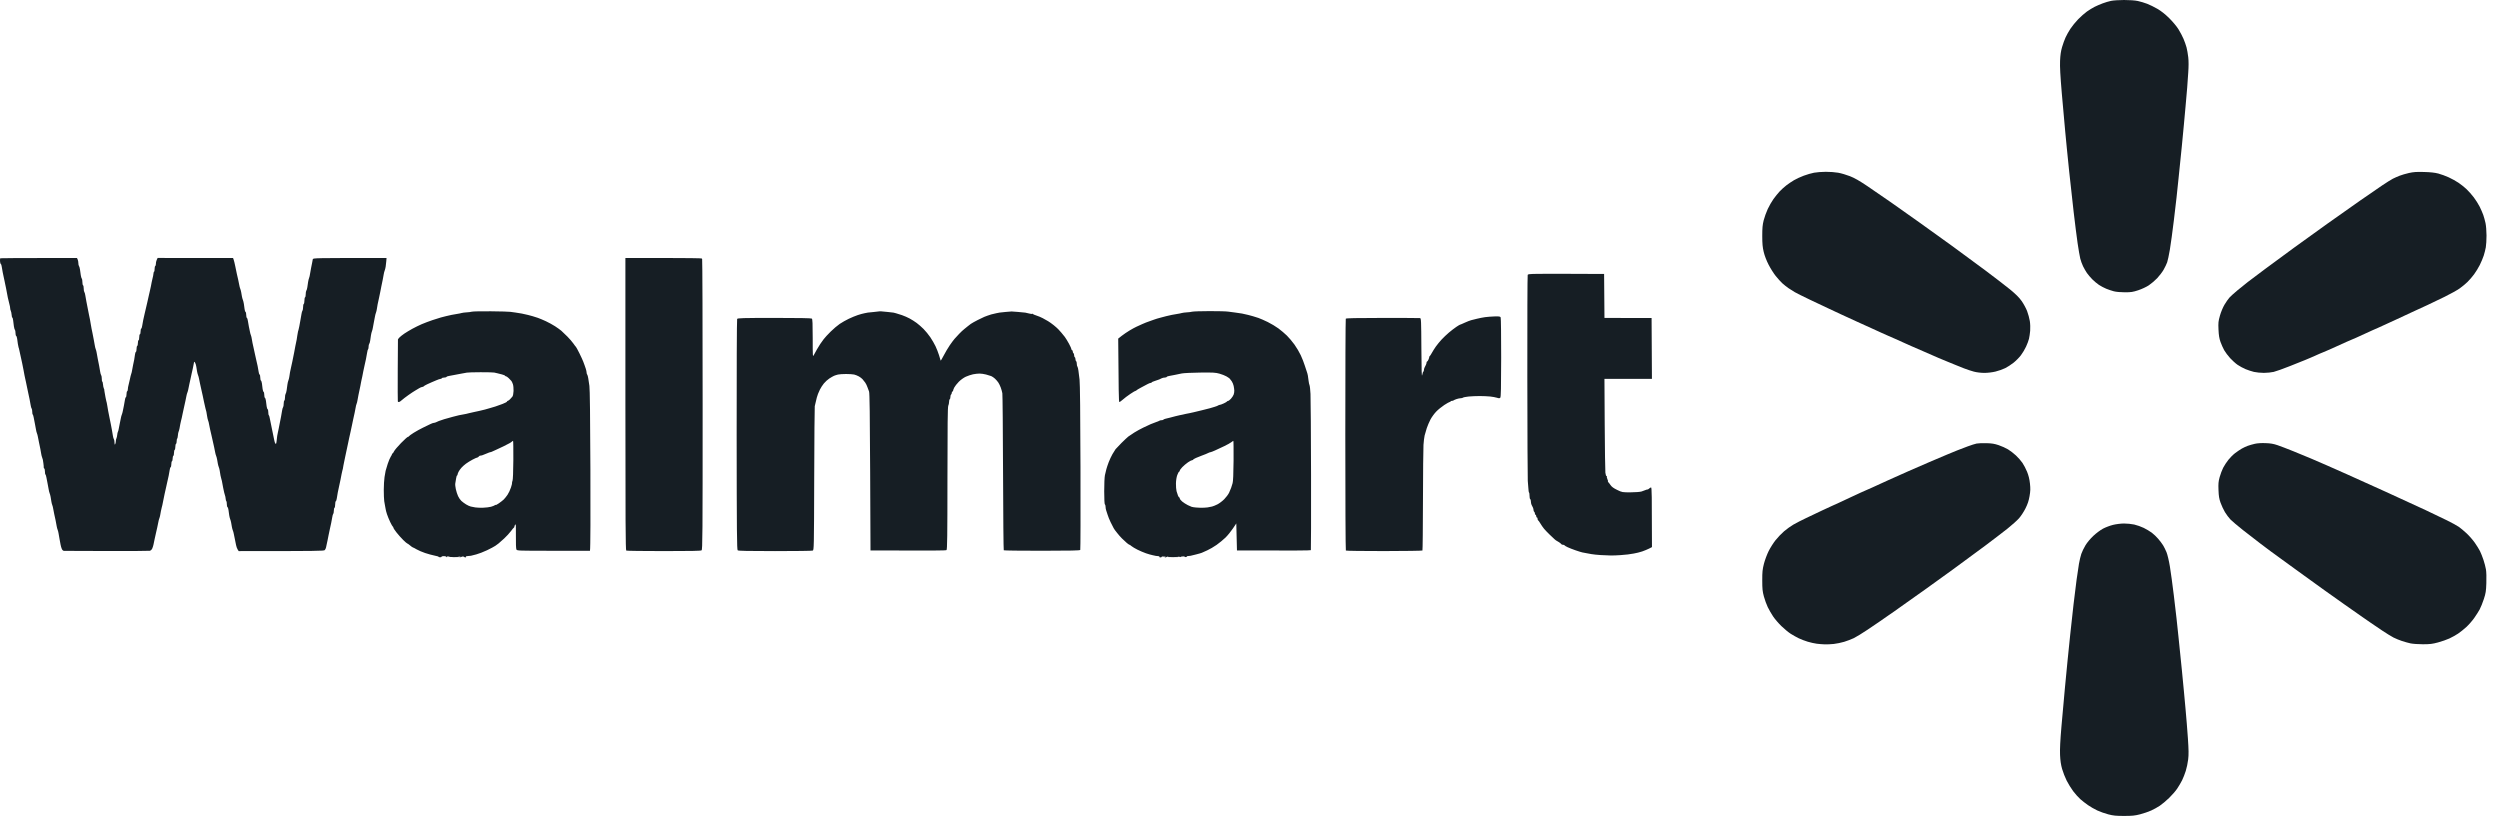 <svg width="145" height="48" viewBox="0 0 145 48" fill="none" xmlns="http://www.w3.org/2000/svg">
<path fill-rule="evenodd" clip-rule="evenodd" d="M4.464 14.963L4.505 15.05C4.527 15.098 4.545 15.194 4.545 15.263C4.544 15.332 4.56 15.406 4.58 15.427C4.599 15.448 4.626 15.539 4.639 15.63C4.651 15.72 4.672 15.868 4.685 15.958C4.698 16.049 4.725 16.14 4.744 16.161C4.764 16.182 4.779 16.273 4.779 16.364C4.779 16.454 4.796 16.537 4.817 16.547C4.838 16.558 4.855 16.64 4.855 16.731C4.855 16.821 4.871 16.913 4.89 16.934C4.909 16.955 4.935 17.042 4.947 17.127C4.959 17.212 4.986 17.368 5.008 17.475C5.029 17.581 5.065 17.764 5.087 17.88C5.109 17.997 5.143 18.171 5.163 18.267C5.182 18.363 5.206 18.475 5.216 18.518C5.225 18.56 5.246 18.682 5.262 18.788C5.278 18.895 5.299 19.016 5.31 19.059C5.321 19.101 5.345 19.219 5.364 19.32C5.383 19.421 5.417 19.594 5.439 19.706C5.461 19.818 5.489 19.97 5.5 20.044C5.511 20.118 5.535 20.214 5.554 20.257C5.573 20.299 5.597 20.395 5.608 20.469C5.619 20.543 5.647 20.696 5.669 20.807C5.691 20.919 5.727 21.101 5.75 21.213C5.772 21.325 5.8 21.485 5.812 21.57C5.824 21.655 5.85 21.742 5.869 21.764C5.888 21.785 5.904 21.876 5.904 21.966C5.903 22.057 5.916 22.131 5.932 22.131C5.948 22.131 5.967 22.204 5.974 22.295C5.981 22.385 6.003 22.49 6.022 22.527C6.042 22.564 6.054 22.595 6.049 22.595C6.043 22.596 6.052 22.669 6.069 22.759C6.085 22.849 6.108 22.975 6.118 23.039C6.129 23.102 6.149 23.198 6.163 23.251C6.177 23.304 6.19 23.356 6.193 23.367C6.196 23.378 6.213 23.473 6.231 23.58C6.249 23.686 6.268 23.799 6.273 23.831C6.277 23.863 6.309 24.019 6.342 24.178C6.376 24.338 6.414 24.529 6.428 24.604C6.441 24.678 6.469 24.826 6.49 24.932C6.511 25.038 6.537 25.195 6.549 25.28C6.561 25.365 6.587 25.452 6.606 25.473C6.625 25.494 6.641 25.581 6.641 25.666C6.641 25.78 6.651 25.806 6.679 25.763C6.699 25.731 6.717 25.657 6.717 25.599C6.717 25.54 6.733 25.462 6.753 25.425C6.772 25.387 6.792 25.296 6.799 25.222C6.805 25.148 6.822 25.069 6.837 25.048C6.852 25.027 6.874 24.948 6.886 24.874C6.898 24.8 6.926 24.652 6.95 24.546C6.973 24.439 7.002 24.3 7.013 24.236C7.024 24.173 7.048 24.086 7.067 24.043C7.085 24.001 7.109 23.914 7.121 23.85C7.131 23.786 7.16 23.647 7.184 23.541C7.208 23.435 7.235 23.282 7.244 23.203C7.253 23.123 7.278 23.049 7.299 23.039C7.321 23.028 7.338 22.95 7.338 22.865C7.338 22.78 7.356 22.702 7.377 22.691C7.398 22.68 7.416 22.624 7.416 22.565C7.417 22.507 7.433 22.407 7.453 22.343C7.472 22.279 7.509 22.123 7.534 21.995C7.559 21.868 7.593 21.729 7.611 21.686C7.629 21.644 7.652 21.548 7.662 21.474C7.673 21.4 7.699 21.26 7.72 21.165C7.741 21.069 7.77 20.93 7.785 20.856C7.799 20.781 7.818 20.655 7.827 20.575C7.835 20.496 7.86 20.422 7.881 20.411C7.903 20.401 7.92 20.322 7.92 20.237C7.92 20.152 7.937 20.074 7.959 20.064C7.98 20.053 7.998 19.975 7.998 19.89C7.998 19.805 8.015 19.735 8.036 19.735C8.058 19.735 8.075 19.657 8.075 19.561C8.075 19.465 8.093 19.387 8.114 19.387C8.135 19.387 8.153 19.318 8.153 19.233C8.153 19.148 8.17 19.069 8.192 19.059C8.213 19.048 8.238 18.974 8.247 18.895C8.256 18.815 8.283 18.667 8.306 18.566C8.328 18.465 8.363 18.309 8.384 18.218C8.404 18.128 8.439 17.976 8.463 17.88C8.487 17.785 8.523 17.628 8.544 17.533C8.565 17.437 8.598 17.289 8.617 17.204C8.637 17.119 8.671 16.972 8.692 16.876C8.714 16.78 8.741 16.658 8.752 16.605C8.764 16.552 8.783 16.448 8.796 16.373C8.808 16.299 8.834 16.186 8.853 16.122C8.873 16.059 8.893 15.95 8.899 15.881C8.904 15.812 8.922 15.755 8.938 15.755C8.954 15.755 8.967 15.686 8.967 15.601C8.967 15.516 8.985 15.437 9.006 15.427C9.027 15.416 9.044 15.351 9.044 15.282C9.043 15.213 9.065 15.113 9.142 14.962L13.516 14.963L13.552 15.06C13.572 15.113 13.615 15.287 13.646 15.446C13.678 15.605 13.719 15.806 13.738 15.89C13.757 15.976 13.791 16.123 13.814 16.219C13.837 16.315 13.865 16.454 13.877 16.528C13.889 16.602 13.914 16.698 13.932 16.741C13.951 16.783 13.976 16.874 13.988 16.943C13.999 17.013 14.02 17.125 14.032 17.195C14.044 17.264 14.069 17.355 14.088 17.397C14.106 17.44 14.132 17.544 14.145 17.629C14.157 17.714 14.176 17.849 14.186 17.929C14.195 18.008 14.221 18.082 14.242 18.093C14.264 18.103 14.281 18.182 14.281 18.267C14.281 18.352 14.299 18.43 14.32 18.441C14.341 18.451 14.366 18.525 14.376 18.605C14.385 18.684 14.412 18.837 14.435 18.943C14.459 19.049 14.488 19.188 14.499 19.252C14.51 19.316 14.534 19.403 14.553 19.445C14.571 19.488 14.595 19.584 14.604 19.658C14.614 19.732 14.632 19.836 14.645 19.89C14.657 19.942 14.686 20.073 14.709 20.179C14.732 20.286 14.768 20.451 14.789 20.547C14.81 20.642 14.844 20.794 14.864 20.885C14.885 20.975 14.92 21.131 14.943 21.232C14.966 21.333 14.992 21.481 15.001 21.561C15.01 21.64 15.036 21.714 15.057 21.725C15.078 21.736 15.096 21.814 15.096 21.899C15.096 21.984 15.113 22.062 15.134 22.073C15.156 22.084 15.182 22.162 15.193 22.247C15.203 22.332 15.221 22.471 15.231 22.556C15.242 22.641 15.268 22.719 15.29 22.73C15.311 22.74 15.328 22.818 15.328 22.903C15.328 22.988 15.346 23.067 15.367 23.077C15.389 23.088 15.415 23.166 15.425 23.251C15.436 23.336 15.454 23.475 15.464 23.56C15.475 23.645 15.501 23.723 15.522 23.734C15.544 23.745 15.561 23.823 15.561 23.908C15.561 23.993 15.574 24.069 15.59 24.078C15.606 24.086 15.632 24.169 15.647 24.261C15.662 24.354 15.72 24.638 15.776 24.893C15.831 25.148 15.889 25.43 15.904 25.518C15.918 25.607 15.95 25.703 15.975 25.731C16.01 25.771 16.025 25.736 16.044 25.57C16.056 25.452 16.072 25.322 16.078 25.28C16.085 25.237 16.102 25.15 16.116 25.087C16.13 25.023 16.152 24.918 16.165 24.855C16.178 24.791 16.205 24.656 16.224 24.555C16.243 24.454 16.277 24.28 16.3 24.169C16.323 24.057 16.35 23.896 16.362 23.811C16.374 23.726 16.4 23.64 16.419 23.618C16.438 23.597 16.454 23.506 16.454 23.415C16.454 23.325 16.471 23.243 16.492 23.232C16.513 23.221 16.53 23.139 16.53 23.048C16.53 22.958 16.546 22.867 16.565 22.846C16.584 22.824 16.611 22.728 16.625 22.633C16.638 22.538 16.658 22.39 16.67 22.305C16.681 22.22 16.706 22.115 16.724 22.073C16.743 22.03 16.768 21.934 16.779 21.86C16.79 21.786 16.809 21.664 16.821 21.59C16.834 21.515 16.86 21.393 16.879 21.319C16.897 21.245 16.932 21.089 16.955 20.971C16.978 20.855 17.025 20.62 17.06 20.45C17.095 20.28 17.128 20.106 17.132 20.064C17.137 20.021 17.155 19.934 17.172 19.87C17.189 19.806 17.205 19.729 17.208 19.696C17.212 19.664 17.227 19.56 17.243 19.465C17.26 19.369 17.278 19.265 17.284 19.233C17.29 19.201 17.305 19.149 17.317 19.117C17.33 19.085 17.349 18.998 17.36 18.924C17.372 18.849 17.4 18.693 17.423 18.576C17.447 18.459 17.475 18.294 17.487 18.209C17.499 18.124 17.524 18.037 17.544 18.016C17.563 17.994 17.579 17.903 17.579 17.813C17.578 17.722 17.596 17.64 17.617 17.629C17.638 17.619 17.656 17.532 17.656 17.436C17.656 17.34 17.673 17.253 17.694 17.243C17.716 17.232 17.733 17.15 17.732 17.059C17.732 16.969 17.748 16.878 17.767 16.857C17.787 16.835 17.813 16.748 17.825 16.663C17.837 16.578 17.857 16.439 17.87 16.354C17.883 16.269 17.909 16.165 17.927 16.122C17.946 16.08 17.97 15.976 17.981 15.89C17.991 15.806 18.019 15.649 18.043 15.543C18.066 15.437 18.095 15.297 18.105 15.234C18.116 15.17 18.132 15.083 18.141 15.04C18.156 14.964 18.187 14.963 22.419 14.963L22.406 15.137C22.399 15.233 22.382 15.38 22.369 15.466C22.355 15.55 22.329 15.655 22.31 15.697C22.291 15.74 22.267 15.836 22.256 15.91C22.246 15.984 22.22 16.123 22.199 16.219C22.179 16.315 22.142 16.489 22.119 16.605C22.095 16.722 22.068 16.861 22.059 16.914C22.05 16.968 22.018 17.124 21.987 17.262C21.956 17.401 21.918 17.574 21.903 17.649C21.888 17.723 21.868 17.845 21.858 17.919C21.848 17.993 21.825 18.089 21.807 18.131C21.788 18.174 21.762 18.278 21.747 18.363C21.733 18.448 21.705 18.596 21.684 18.692C21.663 18.788 21.637 18.927 21.627 19.001C21.616 19.075 21.592 19.171 21.573 19.213C21.555 19.256 21.529 19.36 21.516 19.445C21.503 19.53 21.483 19.669 21.471 19.754C21.459 19.839 21.433 19.926 21.413 19.948C21.394 19.969 21.378 20.043 21.378 20.112C21.379 20.181 21.366 20.244 21.35 20.252C21.334 20.261 21.308 20.352 21.293 20.455C21.277 20.558 21.246 20.73 21.224 20.836C21.201 20.942 21.166 21.099 21.147 21.184C21.127 21.269 21.094 21.425 21.072 21.532C21.051 21.638 21.023 21.777 21.012 21.841C21 21.905 20.979 22 20.965 22.053C20.951 22.107 20.937 22.176 20.934 22.208C20.931 22.24 20.917 22.318 20.902 22.382C20.888 22.446 20.866 22.55 20.853 22.614C20.84 22.677 20.812 22.808 20.792 22.903C20.771 22.999 20.745 23.138 20.735 23.212C20.724 23.287 20.7 23.383 20.681 23.425C20.662 23.468 20.638 23.563 20.628 23.638C20.617 23.712 20.59 23.851 20.568 23.947C20.546 24.042 20.51 24.207 20.487 24.314C20.464 24.42 20.429 24.585 20.41 24.681C20.39 24.776 20.356 24.937 20.334 25.038C20.311 25.139 20.275 25.304 20.252 25.405C20.23 25.506 20.196 25.667 20.177 25.763C20.157 25.858 20.124 26.015 20.103 26.11C20.081 26.206 20.046 26.371 20.025 26.477C20.004 26.584 19.977 26.714 19.965 26.767C19.954 26.821 19.932 26.925 19.918 26.999C19.904 27.073 19.889 27.16 19.885 27.192C19.88 27.224 19.867 27.276 19.854 27.308C19.842 27.34 19.823 27.427 19.811 27.501C19.799 27.576 19.772 27.719 19.75 27.82C19.729 27.921 19.693 28.086 19.671 28.187C19.648 28.288 19.613 28.458 19.591 28.564C19.57 28.67 19.544 28.823 19.535 28.902C19.525 28.982 19.5 29.055 19.479 29.066C19.457 29.077 19.44 29.164 19.44 29.259C19.44 29.355 19.422 29.442 19.401 29.453C19.38 29.463 19.363 29.537 19.363 29.617C19.363 29.697 19.348 29.779 19.328 29.8C19.309 29.822 19.283 29.909 19.272 29.994C19.26 30.079 19.232 30.231 19.209 30.332C19.187 30.433 19.152 30.589 19.133 30.68C19.114 30.77 19.08 30.931 19.058 31.037C19.037 31.143 19.009 31.282 18.997 31.346C18.984 31.41 18.963 31.506 18.951 31.558C18.938 31.612 18.92 31.699 18.91 31.752C18.901 31.805 18.866 31.874 18.835 31.906C18.785 31.956 18.452 31.964 13.844 31.964L13.782 31.868C13.748 31.815 13.707 31.697 13.69 31.607C13.674 31.516 13.642 31.36 13.62 31.259C13.598 31.158 13.57 31.023 13.559 30.96C13.548 30.896 13.524 30.809 13.505 30.766C13.487 30.724 13.462 30.633 13.45 30.564C13.438 30.494 13.418 30.382 13.406 30.312C13.394 30.243 13.368 30.152 13.35 30.11C13.332 30.067 13.306 29.963 13.293 29.878C13.28 29.793 13.262 29.658 13.252 29.578C13.242 29.499 13.216 29.425 13.195 29.414C13.174 29.403 13.156 29.325 13.156 29.24C13.156 29.155 13.143 29.079 13.127 29.07C13.111 29.062 13.094 28.996 13.088 28.925C13.083 28.854 13.064 28.761 13.045 28.718C13.027 28.676 12.981 28.485 12.944 28.294C12.906 28.102 12.872 27.92 12.868 27.888C12.863 27.856 12.85 27.804 12.836 27.772C12.823 27.74 12.802 27.653 12.789 27.579C12.775 27.505 12.756 27.382 12.745 27.308C12.734 27.234 12.71 27.138 12.691 27.096C12.673 27.053 12.647 26.962 12.635 26.893C12.623 26.824 12.603 26.711 12.591 26.642C12.579 26.573 12.554 26.481 12.536 26.439C12.517 26.396 12.493 26.309 12.482 26.246C12.471 26.182 12.443 26.043 12.42 25.937C12.396 25.83 12.361 25.67 12.34 25.579C12.32 25.489 12.286 25.341 12.266 25.251C12.246 25.16 12.211 25.008 12.188 24.913C12.165 24.817 12.137 24.678 12.125 24.604C12.114 24.529 12.09 24.433 12.071 24.391C12.052 24.349 12.024 24.227 12.009 24.12C11.993 24.014 11.976 23.91 11.971 23.889C11.967 23.867 11.941 23.772 11.915 23.676C11.889 23.581 11.852 23.415 11.832 23.309C11.812 23.203 11.779 23.042 11.758 22.952C11.738 22.861 11.704 22.709 11.682 22.614C11.661 22.518 11.625 22.357 11.603 22.256C11.581 22.155 11.553 22.02 11.542 21.957C11.531 21.893 11.507 21.806 11.488 21.764C11.47 21.721 11.444 21.625 11.431 21.551C11.418 21.477 11.396 21.346 11.384 21.261C11.373 21.176 11.339 21.072 11.311 21.029C11.263 20.958 11.258 20.963 11.236 21.107C11.224 21.192 11.197 21.322 11.178 21.396C11.159 21.471 11.132 21.584 11.12 21.648C11.107 21.711 11.08 21.837 11.06 21.928C11.04 22.018 11.005 22.175 10.983 22.276C10.96 22.376 10.933 22.511 10.922 22.575C10.911 22.639 10.886 22.726 10.868 22.768C10.849 22.811 10.825 22.898 10.814 22.961C10.803 23.025 10.775 23.16 10.753 23.261C10.731 23.362 10.695 23.523 10.674 23.618C10.653 23.714 10.617 23.875 10.596 23.976C10.573 24.076 10.55 24.194 10.542 24.236C10.535 24.279 10.515 24.357 10.499 24.41C10.482 24.464 10.463 24.551 10.456 24.604C10.449 24.657 10.429 24.77 10.411 24.855C10.393 24.94 10.368 25.027 10.355 25.048C10.341 25.069 10.325 25.162 10.318 25.255C10.311 25.347 10.292 25.43 10.276 25.438C10.26 25.447 10.247 25.515 10.247 25.589C10.247 25.663 10.23 25.733 10.209 25.743C10.187 25.754 10.17 25.832 10.17 25.917C10.17 26.002 10.152 26.08 10.131 26.091C10.11 26.102 10.092 26.18 10.092 26.265C10.092 26.35 10.075 26.428 10.053 26.439C10.032 26.45 10.014 26.519 10.014 26.593C10.014 26.668 9.997 26.737 9.976 26.748C9.954 26.759 9.937 26.837 9.937 26.922C9.937 27.007 9.919 27.085 9.898 27.096C9.877 27.107 9.852 27.18 9.842 27.26C9.833 27.34 9.807 27.488 9.784 27.588C9.762 27.689 9.726 27.85 9.704 27.946C9.683 28.041 9.648 28.198 9.627 28.294C9.605 28.389 9.571 28.541 9.551 28.632C9.53 28.722 9.494 28.9 9.47 29.028C9.446 29.155 9.421 29.277 9.416 29.298C9.411 29.319 9.395 29.38 9.381 29.433C9.367 29.487 9.345 29.582 9.333 29.646C9.319 29.71 9.301 29.814 9.291 29.878C9.281 29.942 9.257 30.028 9.239 30.071C9.221 30.113 9.196 30.209 9.184 30.283C9.172 30.358 9.143 30.497 9.12 30.593C9.098 30.688 9.063 30.84 9.043 30.931C9.023 31.021 8.988 31.177 8.966 31.278C8.943 31.379 8.916 31.514 8.904 31.578C8.892 31.642 8.86 31.746 8.832 31.81C8.802 31.877 8.743 31.934 8.69 31.945C8.64 31.956 7.517 31.962 6.194 31.959C4.871 31.955 3.754 31.951 3.712 31.95C3.665 31.949 3.615 31.905 3.586 31.84C3.56 31.781 3.528 31.671 3.515 31.597C3.503 31.523 3.475 31.375 3.454 31.269C3.433 31.162 3.407 31.015 3.397 30.94C3.386 30.866 3.362 30.77 3.343 30.728C3.324 30.685 3.299 30.589 3.287 30.515C3.276 30.441 3.248 30.293 3.226 30.187C3.204 30.081 3.167 29.915 3.146 29.82C3.124 29.724 3.097 29.585 3.086 29.511C3.076 29.436 3.051 29.341 3.033 29.298C3.014 29.256 2.99 29.16 2.979 29.086C2.968 29.011 2.948 28.889 2.935 28.815C2.922 28.741 2.896 28.645 2.877 28.603C2.859 28.56 2.835 28.464 2.824 28.39C2.813 28.316 2.786 28.168 2.763 28.062C2.74 27.955 2.709 27.793 2.693 27.7C2.677 27.607 2.651 27.525 2.635 27.517C2.619 27.508 2.606 27.432 2.606 27.347C2.606 27.262 2.589 27.184 2.567 27.173C2.546 27.162 2.532 27.132 2.536 27.105C2.54 27.079 2.532 26.974 2.517 26.873C2.502 26.773 2.488 26.677 2.485 26.661C2.482 26.645 2.464 26.589 2.444 26.535C2.423 26.483 2.399 26.387 2.39 26.323C2.381 26.259 2.358 26.129 2.339 26.033C2.319 25.938 2.283 25.764 2.259 25.647C2.234 25.53 2.206 25.382 2.194 25.318C2.183 25.255 2.159 25.168 2.14 25.125C2.122 25.083 2.098 24.987 2.087 24.913C2.076 24.838 2.049 24.691 2.026 24.584C2.003 24.478 1.972 24.315 1.956 24.223C1.94 24.13 1.914 24.047 1.898 24.039C1.882 24.03 1.87 23.959 1.87 23.879C1.87 23.799 1.855 23.717 1.835 23.695C1.816 23.674 1.79 23.587 1.779 23.502C1.767 23.417 1.739 23.261 1.715 23.155C1.691 23.048 1.656 22.883 1.637 22.788C1.617 22.692 1.585 22.535 1.564 22.44C1.544 22.344 1.517 22.214 1.504 22.15C1.491 22.086 1.47 21.99 1.457 21.938C1.444 21.884 1.427 21.806 1.42 21.764C1.413 21.721 1.388 21.582 1.363 21.454C1.339 21.327 1.303 21.149 1.284 21.058C1.265 20.968 1.232 20.82 1.212 20.73C1.192 20.64 1.158 20.488 1.138 20.392C1.117 20.296 1.099 20.214 1.097 20.208C1.095 20.203 1.086 20.177 1.077 20.15C1.068 20.124 1.049 20.033 1.036 19.948C1.024 19.863 1.005 19.728 0.995 19.648C0.985 19.569 0.96 19.494 0.938 19.484C0.917 19.474 0.9 19.399 0.9 19.32C0.901 19.24 0.885 19.157 0.865 19.136C0.846 19.115 0.819 19.02 0.805 18.924C0.792 18.828 0.773 18.676 0.763 18.586C0.753 18.495 0.731 18.421 0.715 18.421C0.699 18.421 0.68 18.348 0.674 18.257C0.667 18.167 0.645 18.062 0.625 18.025C0.606 17.988 0.589 17.919 0.589 17.871C0.588 17.823 0.572 17.732 0.552 17.668C0.532 17.604 0.488 17.421 0.454 17.262C0.42 17.103 0.387 16.929 0.381 16.876C0.374 16.823 0.358 16.735 0.344 16.683C0.33 16.629 0.311 16.542 0.303 16.489C0.294 16.436 0.276 16.349 0.264 16.296C0.251 16.243 0.23 16.148 0.218 16.084C0.205 16.02 0.177 15.89 0.157 15.794C0.136 15.698 0.111 15.555 0.102 15.475C0.093 15.396 0.068 15.321 0.046 15.311C0.025 15.3 0.004 15.225 0.001 15.144C-0.003 15.062 0.005 14.988 0.017 14.979C0.03 14.97 1.035 14.963 4.464 14.963ZM36.273 14.963H38.5C39.725 14.963 40.72 14.976 40.711 14.992C40.702 15.008 40.708 15.021 40.724 15.021C40.74 15.021 40.753 18.813 40.753 23.448C40.753 31.125 40.748 31.878 40.691 31.919C40.646 31.952 40.065 31.964 38.5 31.963C37.329 31.963 36.349 31.95 36.322 31.934C36.283 31.912 36.273 30.171 36.273 23.435V14.963ZM93.038 15.89L93.059 18.441L95.792 18.444L95.812 21.976H93.058L93.073 24.594C93.082 26.034 93.099 27.303 93.112 27.415C93.125 27.53 93.155 27.617 93.181 27.617C93.206 27.617 93.215 27.631 93.201 27.646C93.187 27.662 93.202 27.732 93.233 27.801C93.265 27.87 93.277 27.927 93.261 27.927C93.245 27.927 93.25 27.94 93.271 27.956C93.293 27.972 93.354 28.05 93.407 28.129C93.477 28.234 93.584 28.313 93.795 28.415C94.083 28.555 94.09 28.556 94.57 28.555C94.843 28.554 95.123 28.533 95.21 28.506C95.296 28.479 95.396 28.443 95.433 28.424C95.471 28.405 95.523 28.391 95.55 28.392C95.576 28.393 95.624 28.366 95.656 28.332C95.688 28.299 95.736 28.271 95.763 28.273C95.801 28.274 95.812 28.647 95.814 31.732L95.647 31.818C95.556 31.864 95.377 31.939 95.249 31.983C95.121 32.027 94.903 32.081 94.764 32.104C94.626 32.127 94.468 32.151 94.415 32.158C94.362 32.166 94.17 32.183 93.989 32.197C93.807 32.211 93.554 32.22 93.426 32.218C93.298 32.216 93.036 32.205 92.844 32.194C92.652 32.183 92.408 32.158 92.301 32.138C92.195 32.118 92.055 32.092 91.991 32.081C91.927 32.07 91.831 32.053 91.778 32.041C91.724 32.031 91.55 31.976 91.39 31.921C91.23 31.866 91.02 31.784 90.924 31.739C90.828 31.695 90.746 31.645 90.74 31.628C90.735 31.611 90.696 31.597 90.653 31.597C90.61 31.597 90.571 31.584 90.566 31.568C90.56 31.552 90.499 31.5 90.43 31.452C90.36 31.404 90.295 31.365 90.284 31.365C90.274 31.365 90.221 31.326 90.167 31.278C90.113 31.23 89.978 31.103 89.867 30.995C89.755 30.888 89.615 30.74 89.554 30.667C89.493 30.594 89.398 30.456 89.342 30.361C89.286 30.265 89.226 30.183 89.21 30.177C89.193 30.172 89.179 30.133 89.179 30.09C89.179 30.048 89.162 30.013 89.14 30.013C89.119 30.013 89.101 29.978 89.101 29.936C89.101 29.893 89.084 29.858 89.063 29.858C89.041 29.858 89.024 29.824 89.024 29.781C89.024 29.739 89.006 29.695 88.985 29.684C88.964 29.674 88.946 29.63 88.946 29.588C88.946 29.545 88.929 29.476 88.907 29.433C88.886 29.391 88.851 29.321 88.83 29.279C88.809 29.236 88.791 29.149 88.791 29.086C88.791 29.022 88.774 28.961 88.752 28.95C88.731 28.94 88.713 28.853 88.713 28.757C88.713 28.662 88.7 28.576 88.684 28.568C88.668 28.559 88.65 28.433 88.643 28.288C88.636 28.142 88.622 27.962 88.611 27.888C88.6 27.814 88.589 25.113 88.585 21.887C88.581 18.661 88.591 15.987 88.606 15.946C88.634 15.872 88.685 15.871 93.038 15.89ZM28.477 18.055C29.021 18.06 29.527 18.074 29.602 18.087C29.677 18.099 29.808 18.117 29.893 18.127C29.978 18.137 30.144 18.163 30.261 18.186C30.378 18.208 30.54 18.244 30.62 18.266C30.7 18.288 30.822 18.321 30.892 18.339C30.961 18.358 31.096 18.401 31.192 18.434C31.288 18.467 31.497 18.555 31.658 18.629C31.817 18.703 32.058 18.835 32.191 18.921C32.325 19.008 32.489 19.126 32.557 19.184C32.626 19.243 32.784 19.395 32.91 19.523C33.036 19.65 33.193 19.832 33.259 19.928C33.325 20.024 33.391 20.111 33.406 20.121C33.42 20.132 33.51 20.297 33.605 20.488C33.7 20.68 33.8 20.897 33.827 20.971C33.854 21.046 33.889 21.142 33.906 21.184C33.922 21.227 33.955 21.322 33.979 21.396C34.003 21.471 34.023 21.567 34.023 21.609C34.023 21.651 34.038 21.704 34.058 21.725C34.077 21.746 34.104 21.842 34.118 21.938C34.132 22.033 34.161 22.233 34.185 22.382C34.213 22.562 34.232 24.176 34.243 27.212C34.252 29.719 34.249 31.81 34.218 31.945H32.104C30.029 31.945 29.989 31.943 29.951 31.868C29.928 31.822 29.916 31.495 29.922 31.075C29.93 30.489 29.923 30.372 29.882 30.427C29.856 30.465 29.834 30.518 29.834 30.544C29.834 30.571 29.821 30.597 29.805 30.602C29.789 30.608 29.712 30.699 29.635 30.805C29.557 30.911 29.381 31.103 29.244 31.23C29.105 31.358 28.959 31.488 28.917 31.52C28.875 31.552 28.79 31.614 28.727 31.659C28.664 31.704 28.447 31.819 28.244 31.916C28.042 32.012 27.762 32.12 27.624 32.155C27.485 32.191 27.345 32.227 27.314 32.234C27.281 32.242 27.199 32.249 27.129 32.251C27.059 32.253 27.012 32.271 27.023 32.293C27.033 32.314 27.02 32.332 26.994 32.332C26.967 32.332 26.923 32.31 26.895 32.284C26.856 32.244 26.831 32.244 26.769 32.283C26.727 32.31 26.68 32.331 26.664 32.331C26.648 32.331 26.661 32.313 26.693 32.293C26.74 32.263 26.735 32.255 26.664 32.255C26.616 32.254 26.584 32.267 26.592 32.283C26.601 32.299 26.48 32.312 26.325 32.312C26.169 32.312 26.048 32.299 26.057 32.283C26.065 32.267 26.055 32.254 26.034 32.254C26.012 32.254 25.993 32.276 25.992 32.302C25.99 32.331 25.98 32.327 25.968 32.293C25.95 32.241 25.944 32.241 25.914 32.293C25.891 32.331 25.88 32.334 25.879 32.302C25.879 32.273 25.825 32.254 25.743 32.254C25.668 32.254 25.607 32.271 25.607 32.293C25.607 32.314 25.565 32.327 25.513 32.322C25.461 32.316 25.427 32.303 25.438 32.293C25.448 32.282 25.347 32.252 25.212 32.226C25.077 32.2 24.827 32.132 24.657 32.075C24.486 32.018 24.263 31.922 24.162 31.862C24.061 31.801 23.965 31.752 23.949 31.752C23.933 31.752 23.858 31.7 23.784 31.636C23.709 31.572 23.635 31.52 23.619 31.52C23.603 31.52 23.497 31.429 23.384 31.317C23.271 31.205 23.097 31.01 22.997 30.882C22.897 30.755 22.815 30.629 22.815 30.602C22.815 30.576 22.801 30.55 22.784 30.544C22.768 30.539 22.7 30.422 22.634 30.283C22.567 30.145 22.482 29.937 22.444 29.82C22.406 29.703 22.372 29.573 22.368 29.53C22.364 29.488 22.35 29.409 22.336 29.356C22.323 29.303 22.3 29.172 22.285 29.066C22.27 28.96 22.259 28.665 22.259 28.409C22.26 28.154 22.279 27.824 22.302 27.675C22.325 27.526 22.354 27.361 22.366 27.308C22.378 27.255 22.433 27.073 22.488 26.902C22.544 26.733 22.623 26.546 22.663 26.487C22.704 26.429 22.737 26.363 22.737 26.342C22.737 26.321 22.75 26.304 22.766 26.304C22.782 26.304 22.821 26.248 22.853 26.179C22.885 26.111 23.068 25.894 23.26 25.697C23.452 25.501 23.631 25.34 23.658 25.339C23.685 25.338 23.711 25.323 23.716 25.304C23.721 25.286 23.848 25.194 23.997 25.1C24.147 25.006 24.391 24.872 24.54 24.801C24.69 24.73 24.877 24.639 24.957 24.599C25.037 24.559 25.129 24.526 25.161 24.526C25.193 24.526 25.25 24.511 25.287 24.492C25.324 24.473 25.398 24.441 25.452 24.419C25.505 24.398 25.645 24.35 25.762 24.314C25.879 24.278 26.106 24.214 26.266 24.173C26.426 24.132 26.583 24.092 26.615 24.085C26.647 24.078 26.752 24.058 26.848 24.041C26.944 24.023 27.031 24.007 27.042 24.004C27.052 24.001 27.114 23.986 27.178 23.97C27.242 23.955 27.364 23.927 27.449 23.908C27.535 23.889 27.7 23.853 27.818 23.828C27.935 23.803 28.075 23.769 28.128 23.753C28.181 23.737 28.303 23.702 28.4 23.675C28.495 23.648 28.644 23.604 28.729 23.578C28.815 23.551 29.002 23.484 29.146 23.429C29.29 23.374 29.408 23.311 29.408 23.29C29.408 23.269 29.425 23.251 29.447 23.251C29.468 23.251 29.526 23.212 29.575 23.164C29.624 23.116 29.69 23.044 29.72 23.003C29.753 22.96 29.78 22.825 29.786 22.675C29.791 22.535 29.774 22.359 29.749 22.285C29.724 22.211 29.685 22.126 29.663 22.098C29.64 22.069 29.569 21.995 29.505 21.933C29.441 21.871 29.367 21.821 29.34 21.821C29.313 21.822 29.292 21.808 29.292 21.793C29.293 21.777 29.209 21.742 29.108 21.715C29.006 21.688 28.884 21.657 28.836 21.647C28.788 21.637 28.709 21.619 28.661 21.608C28.613 21.597 28.26 21.588 27.876 21.589C27.492 21.59 27.134 21.6 27.081 21.612C27.027 21.624 26.888 21.649 26.771 21.668C26.653 21.687 26.47 21.721 26.363 21.745C26.257 21.768 26.113 21.795 26.043 21.805C25.974 21.814 25.908 21.839 25.898 21.86C25.887 21.881 25.826 21.899 25.762 21.899C25.698 21.899 25.637 21.916 25.626 21.938C25.616 21.959 25.581 21.976 25.549 21.976C25.517 21.976 25.408 22.012 25.306 22.057C25.205 22.102 25.087 22.152 25.044 22.168C25.002 22.185 24.88 22.24 24.773 22.29C24.666 22.34 24.575 22.395 24.569 22.411C24.564 22.427 24.529 22.441 24.492 22.442C24.455 22.444 24.372 22.478 24.308 22.519C24.244 22.559 24.139 22.621 24.075 22.658C24.011 22.694 23.836 22.809 23.687 22.915C23.538 23.02 23.366 23.152 23.306 23.207C23.245 23.264 23.171 23.313 23.141 23.319C23.111 23.324 23.08 23.307 23.074 23.28C23.067 23.253 23.065 22.441 23.069 21.474C23.073 20.507 23.078 19.703 23.081 19.687C23.084 19.671 23.125 19.618 23.173 19.568C23.221 19.519 23.348 19.419 23.454 19.347C23.561 19.275 23.77 19.149 23.92 19.067C24.069 18.985 24.313 18.865 24.463 18.801C24.612 18.737 24.891 18.632 25.083 18.567C25.275 18.503 25.493 18.434 25.568 18.414C25.643 18.394 25.774 18.36 25.859 18.339C25.944 18.319 26.093 18.285 26.189 18.264C26.285 18.243 26.433 18.217 26.518 18.206C26.604 18.194 26.717 18.172 26.771 18.155C26.824 18.139 26.955 18.122 27.061 18.117C27.168 18.113 27.308 18.095 27.372 18.077C27.436 18.06 27.933 18.05 28.477 18.055ZM29.563 25.701C29.51 25.731 29.344 25.816 29.195 25.89C29.045 25.964 28.853 26.054 28.768 26.09C28.683 26.126 28.582 26.172 28.545 26.191C28.508 26.21 28.46 26.226 28.438 26.226C28.417 26.226 28.326 26.26 28.235 26.3C28.144 26.341 28.026 26.388 27.973 26.405C27.919 26.422 27.863 26.431 27.847 26.427C27.831 26.423 27.796 26.447 27.769 26.479C27.743 26.512 27.703 26.538 27.682 26.537C27.661 26.535 27.538 26.59 27.41 26.657C27.282 26.725 27.108 26.832 27.023 26.896C26.937 26.959 26.819 27.065 26.761 27.131C26.702 27.197 26.628 27.302 26.595 27.366C26.563 27.43 26.537 27.504 26.537 27.53C26.537 27.557 26.525 27.578 26.509 27.578C26.493 27.578 26.467 27.661 26.452 27.762C26.437 27.863 26.416 27.989 26.406 28.042C26.395 28.095 26.41 28.243 26.438 28.371C26.465 28.498 26.524 28.681 26.568 28.776C26.612 28.872 26.697 28.996 26.758 29.052C26.818 29.108 26.942 29.199 27.032 29.255C27.123 29.311 27.245 29.366 27.304 29.379C27.362 29.391 27.48 29.414 27.566 29.43C27.651 29.445 27.852 29.453 28.012 29.448C28.172 29.443 28.381 29.418 28.477 29.392C28.573 29.365 28.674 29.325 28.702 29.302C28.73 29.278 28.751 29.273 28.75 29.288C28.75 29.304 28.832 29.261 28.933 29.193C29.034 29.124 29.162 29.024 29.217 28.971C29.272 28.917 29.37 28.795 29.436 28.699C29.501 28.604 29.591 28.413 29.636 28.274C29.681 28.136 29.71 28.015 29.7 28.004C29.691 27.993 29.702 27.941 29.725 27.888C29.751 27.828 29.769 27.372 29.774 26.68C29.778 26.07 29.77 25.57 29.758 25.57C29.744 25.57 29.717 25.587 29.697 25.608C29.677 25.629 29.616 25.671 29.563 25.701ZM51.097 18.057C51.146 18.06 51.327 18.077 51.497 18.095C51.668 18.113 51.816 18.13 51.827 18.133C51.837 18.135 51.899 18.151 51.963 18.168C52.027 18.184 52.184 18.233 52.312 18.277C52.44 18.321 52.64 18.408 52.758 18.472C52.875 18.535 53.059 18.651 53.165 18.73C53.272 18.809 53.453 18.967 53.567 19.082C53.681 19.197 53.858 19.412 53.959 19.561C54.06 19.71 54.196 19.945 54.261 20.083C54.327 20.221 54.418 20.456 54.465 20.604C54.511 20.753 54.552 20.892 54.557 20.913C54.561 20.935 54.641 20.804 54.733 20.624C54.826 20.443 54.985 20.174 55.087 20.025C55.19 19.876 55.314 19.709 55.364 19.653C55.413 19.598 55.533 19.467 55.631 19.363C55.728 19.26 55.868 19.13 55.941 19.075C56.014 19.02 56.101 18.95 56.133 18.92C56.166 18.89 56.245 18.829 56.308 18.785C56.371 18.741 56.554 18.639 56.714 18.558C56.874 18.477 57.044 18.395 57.092 18.377C57.141 18.359 57.219 18.329 57.267 18.311C57.315 18.292 57.415 18.259 57.49 18.237C57.564 18.215 57.696 18.184 57.781 18.168C57.866 18.152 57.953 18.135 57.975 18.13C57.996 18.126 58.153 18.109 58.324 18.093C58.495 18.077 58.652 18.064 58.673 18.065C58.694 18.066 58.86 18.078 59.041 18.092C59.223 18.106 59.415 18.124 59.468 18.133C59.521 18.141 59.631 18.166 59.711 18.188C59.79 18.21 59.855 18.215 59.854 18.199C59.853 18.183 59.875 18.189 59.903 18.212C59.93 18.234 60.031 18.277 60.127 18.306C60.223 18.336 60.38 18.402 60.477 18.453C60.572 18.505 60.712 18.582 60.787 18.627C60.861 18.67 61.01 18.776 61.117 18.862C61.223 18.948 61.342 19.054 61.381 19.097C61.42 19.14 61.499 19.227 61.556 19.291C61.613 19.355 61.705 19.468 61.76 19.542C61.815 19.616 61.924 19.795 62.002 19.938C62.08 20.081 62.144 20.225 62.144 20.257C62.144 20.289 62.162 20.315 62.183 20.315C62.205 20.315 62.222 20.349 62.222 20.392C62.222 20.434 62.239 20.478 62.261 20.488C62.282 20.499 62.3 20.551 62.3 20.604C62.3 20.657 62.317 20.709 62.338 20.72C62.36 20.731 62.377 20.783 62.377 20.836C62.377 20.889 62.395 20.941 62.416 20.952C62.437 20.963 62.454 21.028 62.454 21.097C62.453 21.166 62.469 21.24 62.489 21.261C62.509 21.282 62.535 21.387 62.548 21.493C62.562 21.599 62.591 21.834 62.614 22.015C62.641 22.227 62.66 24.027 62.668 27.096C62.675 29.71 62.67 31.869 62.655 31.895C62.635 31.931 62.118 31.943 60.438 31.944C59.232 31.945 58.233 31.932 58.218 31.916C58.203 31.9 58.184 29.879 58.177 27.424C58.169 24.969 58.151 22.892 58.136 22.807C58.121 22.722 58.079 22.574 58.044 22.478C58.009 22.383 57.946 22.252 57.904 22.189C57.862 22.125 57.774 22.023 57.708 21.962C57.641 21.901 57.543 21.834 57.49 21.813C57.436 21.793 57.301 21.751 57.189 21.721C57.077 21.691 56.907 21.667 56.811 21.667C56.715 21.667 56.545 21.687 56.433 21.71C56.321 21.734 56.133 21.797 56.016 21.85C55.896 21.905 55.718 22.033 55.608 22.145C55.502 22.254 55.383 22.404 55.346 22.478C55.308 22.553 55.278 22.635 55.278 22.662C55.279 22.689 55.262 22.71 55.24 22.71C55.219 22.71 55.202 22.745 55.202 22.788C55.202 22.83 55.184 22.873 55.163 22.884C55.141 22.895 55.124 22.956 55.124 23.019C55.124 23.083 55.106 23.144 55.085 23.155C55.064 23.165 55.046 23.235 55.046 23.309C55.046 23.383 55.025 23.483 55 23.531C54.965 23.597 54.954 24.634 54.952 27.741C54.95 31.113 54.94 31.871 54.898 31.905C54.863 31.933 54.157 31.943 50.489 31.926L50.469 27.366C50.456 24.131 50.437 22.779 50.406 22.71C50.383 22.657 50.341 22.544 50.313 22.459C50.286 22.374 50.227 22.253 50.182 22.19C50.138 22.127 50.066 22.037 50.023 21.99C49.981 21.944 49.885 21.871 49.81 21.83C49.735 21.788 49.613 21.74 49.539 21.723C49.464 21.706 49.254 21.692 49.073 21.692C48.892 21.692 48.682 21.706 48.608 21.723C48.533 21.74 48.428 21.774 48.373 21.797C48.319 21.821 48.197 21.891 48.102 21.952C48.007 22.013 47.864 22.143 47.784 22.241C47.704 22.34 47.602 22.499 47.556 22.594C47.51 22.69 47.46 22.803 47.444 22.846C47.429 22.888 47.398 22.984 47.375 23.058C47.353 23.132 47.322 23.263 47.306 23.348C47.29 23.433 47.268 23.528 47.256 23.56C47.245 23.592 47.231 25.483 47.224 27.762C47.212 31.822 47.21 31.907 47.136 31.935C47.095 31.951 46.111 31.964 44.95 31.964C43.402 31.964 42.826 31.952 42.786 31.919C42.74 31.881 42.731 30.88 42.726 25.216C42.723 21.553 42.736 18.531 42.754 18.499C42.783 18.448 43.064 18.441 44.912 18.439C46.314 18.439 47.054 18.452 47.087 18.478C47.126 18.509 47.137 18.764 47.137 19.619C47.137 20.703 47.138 20.718 47.206 20.585C47.245 20.511 47.326 20.363 47.387 20.257C47.448 20.15 47.533 20.011 47.577 19.948C47.621 19.883 47.708 19.762 47.771 19.677C47.833 19.592 48.017 19.392 48.179 19.233C48.34 19.073 48.578 18.872 48.705 18.786C48.833 18.7 49.068 18.566 49.228 18.49C49.388 18.413 49.624 18.316 49.752 18.274C49.88 18.231 50.054 18.184 50.14 18.168C50.225 18.152 50.312 18.135 50.334 18.13C50.355 18.126 50.512 18.11 50.683 18.095C50.853 18.079 50.996 18.063 51 18.059C51.004 18.055 51.047 18.054 51.097 18.057ZM70.154 18.045C70.645 18.043 71.133 18.057 71.24 18.075C71.347 18.093 71.521 18.116 71.628 18.126C71.734 18.136 71.918 18.163 72.035 18.185C72.152 18.208 72.314 18.244 72.394 18.266C72.474 18.288 72.596 18.321 72.665 18.339C72.735 18.358 72.879 18.403 72.985 18.439C73.092 18.476 73.336 18.583 73.528 18.677C73.72 18.771 74 18.939 74.149 19.049C74.298 19.16 74.519 19.346 74.639 19.464C74.759 19.581 74.957 19.816 75.079 19.986C75.201 20.156 75.365 20.434 75.444 20.604C75.524 20.774 75.629 21.044 75.678 21.203C75.728 21.363 75.782 21.528 75.799 21.57C75.817 21.613 75.842 21.709 75.856 21.783C75.869 21.857 75.889 21.997 75.899 22.092C75.909 22.187 75.934 22.301 75.953 22.343C75.972 22.386 75.997 22.612 76.009 22.846C76.022 23.079 76.036 25.207 76.041 27.573C76.045 29.939 76.041 31.89 76.03 31.909C76.019 31.929 75.095 31.94 71.744 31.926L71.705 30.359L71.504 30.659C71.394 30.824 71.202 31.059 71.078 31.18C70.954 31.301 70.721 31.492 70.561 31.605C70.401 31.718 70.157 31.86 70.018 31.921C69.879 31.982 69.74 32.044 69.708 32.06C69.676 32.075 69.528 32.119 69.378 32.156C69.229 32.194 69.08 32.23 69.049 32.236C69.016 32.243 68.951 32.249 68.903 32.251C68.855 32.253 68.823 32.267 68.831 32.283C68.84 32.299 68.814 32.312 68.773 32.312C68.733 32.312 68.699 32.299 68.699 32.283C68.699 32.267 68.647 32.254 68.583 32.254C68.519 32.254 68.474 32.267 68.482 32.283C68.491 32.299 68.475 32.312 68.447 32.312C68.419 32.312 68.403 32.299 68.412 32.283C68.421 32.267 68.413 32.254 68.396 32.254C68.378 32.254 68.35 32.267 68.334 32.283C68.318 32.299 68.177 32.312 68.021 32.312C67.865 32.312 67.744 32.299 67.753 32.283C67.761 32.267 67.751 32.254 67.73 32.254C67.708 32.254 67.682 32.271 67.671 32.293C67.661 32.314 67.621 32.33 67.584 32.329C67.526 32.326 67.528 32.321 67.594 32.293C67.656 32.266 67.643 32.259 67.526 32.257C67.446 32.255 67.381 32.271 67.381 32.293C67.381 32.314 67.346 32.331 67.303 32.331C67.26 32.331 67.234 32.314 67.245 32.293C67.255 32.271 67.221 32.254 67.167 32.254C67.114 32.254 67.057 32.249 67.041 32.242C67.025 32.236 66.942 32.218 66.857 32.202C66.772 32.186 66.597 32.136 66.469 32.092C66.341 32.048 66.118 31.953 65.975 31.882C65.831 31.81 65.674 31.716 65.626 31.674C65.577 31.631 65.525 31.596 65.509 31.596C65.493 31.597 65.424 31.549 65.355 31.491C65.287 31.433 65.16 31.315 65.074 31.23C64.988 31.144 64.865 31.005 64.802 30.921C64.738 30.836 64.676 30.758 64.666 30.747C64.655 30.736 64.621 30.684 64.591 30.631C64.561 30.578 64.481 30.422 64.414 30.283C64.347 30.145 64.269 29.954 64.242 29.858C64.214 29.763 64.176 29.645 64.157 29.598C64.138 29.55 64.123 29.459 64.123 29.395C64.123 29.331 64.105 29.27 64.084 29.259C64.06 29.247 64.045 28.952 64.044 28.496C64.043 28.081 64.062 27.667 64.086 27.559C64.11 27.453 64.148 27.297 64.169 27.212C64.192 27.127 64.252 26.944 64.305 26.806C64.358 26.668 64.455 26.459 64.522 26.342C64.589 26.225 64.671 26.095 64.703 26.052C64.736 26.01 64.894 25.845 65.053 25.685C65.214 25.526 65.388 25.362 65.441 25.321C65.495 25.279 65.651 25.174 65.79 25.087C65.929 25 66.165 24.87 66.314 24.8C66.463 24.729 66.655 24.64 66.741 24.601C66.826 24.563 66.966 24.509 67.051 24.482C67.136 24.455 67.223 24.419 67.243 24.403C67.263 24.386 67.32 24.372 67.369 24.372C67.418 24.372 67.465 24.359 67.473 24.343C67.481 24.327 67.538 24.302 67.599 24.287C67.66 24.272 67.78 24.243 67.865 24.222C67.951 24.201 68.09 24.164 68.176 24.14C68.261 24.116 68.366 24.092 68.409 24.085C68.451 24.08 68.529 24.063 68.583 24.05C68.636 24.036 68.723 24.016 68.777 24.005C68.83 23.995 68.926 23.976 68.99 23.964C69.054 23.953 69.168 23.927 69.242 23.908C69.317 23.889 69.535 23.836 69.727 23.791C69.919 23.746 70.12 23.695 70.173 23.678C70.226 23.66 70.349 23.624 70.445 23.597C70.541 23.569 70.636 23.532 70.656 23.515C70.676 23.497 70.716 23.483 70.743 23.483C70.771 23.483 70.877 23.445 70.978 23.398C71.079 23.351 71.167 23.299 71.172 23.282C71.177 23.265 71.204 23.252 71.23 23.252C71.257 23.253 71.331 23.196 71.395 23.127C71.459 23.057 71.53 22.948 71.553 22.884C71.576 22.82 71.592 22.716 71.589 22.652C71.586 22.588 71.57 22.467 71.552 22.382C71.534 22.297 71.484 22.175 71.439 22.111C71.395 22.048 71.341 21.978 71.319 21.956C71.297 21.934 71.213 21.877 71.133 21.83C71.053 21.783 70.87 21.711 70.726 21.671C70.499 21.608 70.35 21.6 69.611 21.609C69.142 21.614 68.661 21.638 68.544 21.66C68.427 21.683 68.244 21.721 68.137 21.744C68.03 21.768 67.886 21.795 67.817 21.805C67.748 21.814 67.682 21.839 67.671 21.86C67.661 21.881 67.608 21.899 67.555 21.899C67.502 21.899 67.423 21.916 67.381 21.938C67.338 21.959 67.272 21.99 67.235 22.008C67.198 22.026 67.084 22.065 66.983 22.095C66.882 22.125 66.798 22.163 66.798 22.179C66.799 22.195 66.772 22.208 66.741 22.208C66.709 22.208 66.626 22.24 66.556 22.279C66.487 22.317 66.317 22.408 66.178 22.48C66.039 22.553 65.917 22.627 65.907 22.645C65.896 22.663 65.878 22.673 65.868 22.666C65.857 22.659 65.719 22.74 65.561 22.846C65.403 22.952 65.202 23.104 65.115 23.184C65.028 23.263 64.939 23.323 64.918 23.316C64.893 23.307 64.875 22.647 64.856 19.639L65.061 19.477C65.174 19.389 65.38 19.249 65.519 19.166C65.657 19.083 65.832 18.988 65.907 18.954C65.981 18.919 66.138 18.848 66.256 18.795C66.373 18.742 66.556 18.669 66.663 18.635C66.77 18.6 66.892 18.557 66.935 18.538C66.977 18.52 67.056 18.494 67.109 18.48C67.162 18.466 67.267 18.438 67.342 18.416C67.416 18.395 67.547 18.36 67.633 18.339C67.718 18.319 67.866 18.285 67.962 18.264C68.058 18.243 68.207 18.217 68.292 18.206C68.377 18.194 68.491 18.172 68.544 18.155C68.597 18.139 68.728 18.122 68.835 18.117C68.942 18.113 69.082 18.095 69.145 18.078C69.21 18.061 69.663 18.046 70.154 18.045ZM71.007 25.876C70.837 25.958 70.597 26.07 70.474 26.125C70.351 26.181 70.233 26.226 70.212 26.226C70.191 26.226 70.143 26.242 70.105 26.26C70.068 26.279 69.994 26.312 69.941 26.334C69.887 26.356 69.774 26.399 69.689 26.431C69.603 26.463 69.459 26.521 69.368 26.56C69.278 26.6 69.203 26.645 69.204 26.661C69.204 26.677 69.177 26.69 69.145 26.69C69.113 26.69 69.004 26.746 68.903 26.815C68.802 26.884 68.653 27.01 68.572 27.095C68.491 27.18 68.425 27.272 68.426 27.299C68.427 27.325 68.41 27.351 68.389 27.357C68.368 27.362 68.319 27.453 68.28 27.559C68.238 27.675 68.208 27.869 68.205 28.042C68.202 28.202 68.218 28.402 68.239 28.487C68.261 28.572 68.299 28.689 68.324 28.747C68.349 28.806 68.383 28.854 68.399 28.854C68.415 28.854 68.428 28.88 68.428 28.912C68.428 28.944 68.489 29.022 68.564 29.086C68.638 29.149 68.787 29.245 68.893 29.298C69 29.351 69.1 29.395 69.116 29.396C69.132 29.397 69.18 29.407 69.223 29.418C69.266 29.429 69.431 29.443 69.591 29.448C69.751 29.453 69.952 29.445 70.038 29.43C70.123 29.414 70.241 29.391 70.299 29.379C70.358 29.366 70.498 29.31 70.61 29.253C70.722 29.197 70.901 29.061 71.007 28.953C71.114 28.844 71.239 28.677 71.285 28.582C71.33 28.487 71.385 28.357 71.406 28.294C71.427 28.23 71.465 28.108 71.491 28.023C71.522 27.921 71.541 27.482 71.547 26.719C71.551 26.087 71.546 25.57 71.534 25.57C71.522 25.571 71.468 25.607 71.415 25.649C71.361 25.692 71.178 25.794 71.007 25.876ZM86.687 18.353C86.959 18.345 87.012 18.354 87.039 18.412C87.056 18.449 87.069 19.5 87.068 20.747C87.066 22.503 87.054 23.027 87.017 23.066C86.978 23.106 86.939 23.107 86.823 23.069C86.743 23.044 86.564 23.011 86.425 22.997C86.286 22.983 86.016 22.971 85.824 22.971C85.632 22.97 85.344 22.983 85.184 22.998C85.024 23.015 84.876 23.043 84.856 23.062C84.836 23.081 84.775 23.097 84.72 23.097C84.666 23.097 84.558 23.119 84.48 23.146C84.402 23.172 84.325 23.206 84.309 23.222C84.292 23.238 84.247 23.251 84.208 23.251C84.168 23.251 84.137 23.264 84.137 23.28C84.137 23.296 84.115 23.31 84.088 23.312C84.061 23.313 83.918 23.394 83.768 23.491C83.619 23.588 83.407 23.761 83.298 23.875C83.188 23.989 83.039 24.195 82.966 24.333C82.894 24.471 82.797 24.697 82.752 24.835C82.707 24.974 82.651 25.165 82.628 25.26C82.605 25.356 82.576 25.6 82.562 25.801C82.549 26.003 82.535 27.458 82.532 29.034C82.529 30.61 82.515 31.913 82.501 31.929C82.487 31.946 81.489 31.96 80.284 31.962C79.078 31.963 78.078 31.95 78.06 31.932C78.042 31.914 78.028 28.892 78.028 25.215C78.028 21.538 78.04 18.51 78.055 18.485C78.076 18.453 78.639 18.441 80.189 18.44C81.347 18.439 82.325 18.444 82.362 18.45C82.425 18.459 82.431 18.577 82.44 20.208C82.447 21.507 82.46 21.905 82.488 21.753C82.51 21.642 82.54 21.55 82.556 21.55C82.572 21.551 82.585 21.516 82.585 21.474C82.585 21.431 82.603 21.362 82.624 21.319C82.645 21.277 82.68 21.207 82.701 21.165C82.723 21.122 82.74 21.061 82.74 21.029C82.74 20.997 82.754 20.971 82.769 20.971C82.785 20.971 82.821 20.923 82.847 20.865C82.874 20.806 82.896 20.737 82.896 20.711C82.895 20.684 82.909 20.658 82.925 20.653C82.941 20.647 82.996 20.565 83.047 20.469C83.099 20.373 83.204 20.207 83.28 20.099C83.357 19.991 83.506 19.808 83.613 19.693C83.72 19.578 83.912 19.395 84.04 19.287C84.168 19.179 84.36 19.031 84.466 18.96C84.573 18.888 84.669 18.831 84.68 18.832C84.69 18.834 84.812 18.783 84.951 18.718C85.09 18.655 85.256 18.589 85.32 18.573C85.384 18.557 85.541 18.517 85.669 18.486C85.797 18.454 86.006 18.413 86.134 18.395C86.262 18.377 86.511 18.358 86.687 18.353Z" fill="#161E24"/>
<path d="M121.954 0.195C122.092 0.143 122.31 0.078 122.438 0.051C122.566 0.023 122.907 0 123.195 4.91806e-06C123.514 -0 123.825 0.022 123.99 0.057C124.139 0.088 124.384 0.162 124.533 0.219C124.682 0.276 124.952 0.409 125.133 0.514C125.349 0.64 125.581 0.824 125.814 1.053C126.013 1.25 126.245 1.527 126.347 1.691C126.447 1.85 126.58 2.102 126.643 2.251C126.707 2.4 126.786 2.626 126.82 2.753C126.853 2.881 126.898 3.137 126.919 3.323C126.944 3.546 126.944 3.849 126.918 4.212C126.901 4.458 126.88 4.759 126.866 4.955L126.858 5.072C126.846 5.242 126.802 5.737 126.762 6.173C126.721 6.608 126.677 7.087 126.665 7.235C126.652 7.384 126.6 7.941 126.547 8.472C126.495 9.003 126.408 9.855 126.354 10.365C126.3 10.875 126.248 11.371 126.238 11.466C126.229 11.562 126.159 12.153 126.084 12.78C126.008 13.407 125.904 14.172 125.852 14.48C125.8 14.789 125.73 15.118 125.696 15.214C125.662 15.31 125.571 15.501 125.492 15.639C125.414 15.778 125.244 16.001 125.116 16.136C124.987 16.271 124.768 16.457 124.63 16.549C124.489 16.642 124.219 16.768 124.019 16.834C123.708 16.937 123.605 16.953 123.243 16.953C122.996 16.953 122.736 16.93 122.603 16.895C122.481 16.863 122.28 16.796 122.157 16.745C122.035 16.694 121.847 16.595 121.74 16.524C121.634 16.454 121.459 16.308 121.352 16.2C121.246 16.093 121.105 15.927 121.04 15.832C120.975 15.737 120.875 15.563 120.818 15.446C120.761 15.329 120.688 15.129 120.656 15.002C120.624 14.874 120.555 14.474 120.502 14.113C120.45 13.752 120.345 12.926 120.27 12.278C120.194 11.63 120.079 10.587 120.014 9.96C119.949 9.332 119.887 8.724 119.877 8.607C119.866 8.49 119.824 8.047 119.782 7.622C119.741 7.197 119.652 6.206 119.585 5.419C119.497 4.384 119.469 3.862 119.484 3.526C119.498 3.195 119.531 2.969 119.599 2.734C119.652 2.554 119.743 2.301 119.801 2.174C119.859 2.046 119.985 1.82 120.082 1.672C120.179 1.523 120.382 1.274 120.534 1.117C120.685 0.962 120.914 0.76 121.042 0.669C121.17 0.578 121.371 0.455 121.488 0.396C121.606 0.337 121.815 0.247 121.954 0.195Z" fill="#161E24"/>
<path d="M104.616 10.191C104.797 10.123 105.068 10.044 105.217 10.017C105.366 9.989 105.672 9.966 105.896 9.965C106.12 9.963 106.443 9.987 106.613 10.018C106.784 10.048 107.09 10.138 107.292 10.217C107.558 10.32 107.839 10.48 108.301 10.79C108.652 11.027 109.272 11.453 109.677 11.736C110.083 12.02 110.842 12.557 111.365 12.93C111.887 13.303 112.734 13.911 113.246 14.282C113.758 14.653 114.613 15.284 115.146 15.682C115.68 16.081 116.326 16.578 116.582 16.787C116.916 17.061 117.105 17.249 117.253 17.456C117.366 17.615 117.51 17.88 117.573 18.045C117.636 18.209 117.706 18.47 117.73 18.624C117.755 18.778 117.763 19.03 117.75 19.184C117.737 19.339 117.706 19.547 117.682 19.648C117.658 19.749 117.582 19.953 117.513 20.102C117.445 20.251 117.31 20.477 117.213 20.605C117.117 20.732 116.927 20.925 116.791 21.034C116.655 21.143 116.434 21.286 116.3 21.353C116.167 21.419 115.914 21.509 115.738 21.551C115.546 21.597 115.286 21.628 115.088 21.628C114.892 21.627 114.649 21.598 114.487 21.555C114.338 21.516 114.076 21.429 113.905 21.362C113.735 21.295 113.516 21.207 113.42 21.167C113.325 21.127 113.106 21.038 112.936 20.969C112.765 20.901 112.538 20.807 112.431 20.759C112.325 20.712 111.967 20.555 111.636 20.412C111.305 20.268 110.956 20.117 110.86 20.075C110.765 20.033 110.616 19.967 110.531 19.928L110.516 19.921C110.417 19.877 110.167 19.763 109.939 19.661C109.699 19.553 109.499 19.465 109.493 19.466C109.488 19.466 109.318 19.391 109.115 19.298C108.913 19.205 108.659 19.089 108.553 19.041C108.446 18.992 108.079 18.826 107.738 18.672C107.397 18.518 106.952 18.314 106.749 18.218C106.547 18.123 106.224 17.971 106.032 17.882C105.84 17.792 105.368 17.569 104.984 17.387C104.6 17.204 104.199 17.004 104.092 16.942C103.985 16.879 103.819 16.774 103.724 16.708C103.628 16.642 103.472 16.518 103.378 16.433C103.285 16.347 103.11 16.155 102.991 16.006C102.872 15.858 102.686 15.562 102.577 15.35C102.455 15.112 102.347 14.829 102.296 14.616C102.23 14.341 102.212 14.146 102.211 13.688C102.211 13.223 102.227 13.044 102.293 12.78C102.339 12.6 102.445 12.304 102.529 12.123C102.613 11.943 102.763 11.682 102.862 11.544C102.961 11.405 103.121 11.207 103.218 11.104C103.315 11 103.49 10.842 103.607 10.752C103.725 10.661 103.925 10.526 104.053 10.451C104.181 10.375 104.434 10.258 104.616 10.191Z" fill="#161E24"/>
<path d="M139.175 10.193C139.293 10.146 139.537 10.075 139.718 10.034C139.982 9.975 140.156 9.963 140.591 9.975C140.969 9.985 141.222 10.013 141.425 10.066C141.585 10.109 141.855 10.207 142.026 10.286C142.197 10.364 142.45 10.504 142.588 10.597C142.727 10.689 142.938 10.857 143.058 10.971C143.178 11.084 143.368 11.298 143.48 11.447C143.593 11.596 143.746 11.839 143.821 11.988C143.895 12.137 143.99 12.354 144.031 12.471C144.072 12.588 144.13 12.801 144.161 12.944C144.192 13.088 144.217 13.409 144.218 13.659C144.218 13.909 144.2 14.217 144.177 14.345C144.154 14.473 144.099 14.69 144.055 14.828C144.01 14.966 143.908 15.209 143.828 15.369C143.748 15.528 143.6 15.771 143.497 15.91C143.395 16.048 143.223 16.248 143.114 16.354C143.005 16.46 142.803 16.628 142.665 16.726C142.527 16.825 142.135 17.044 141.793 17.212C141.452 17.381 140.998 17.599 140.785 17.696C140.571 17.794 140.24 17.946 140.048 18.035C139.856 18.125 139.585 18.25 139.447 18.314C139.308 18.378 139.072 18.488 138.923 18.558C138.774 18.627 138.564 18.723 138.458 18.771C138.351 18.818 138.12 18.924 137.944 19.006C137.767 19.088 137.615 19.155 137.604 19.155C137.593 19.155 137.384 19.251 137.139 19.368C136.894 19.485 136.684 19.581 136.673 19.581C136.662 19.581 136.405 19.691 136.101 19.827C135.797 19.962 135.413 20.136 135.248 20.213C135.083 20.29 134.939 20.353 134.928 20.353C134.917 20.353 134.747 20.424 134.55 20.511C134.352 20.598 134.13 20.696 134.055 20.73C133.98 20.764 133.824 20.83 133.706 20.877C133.589 20.925 133.183 21.087 132.804 21.238C132.426 21.389 132.007 21.538 131.873 21.57C131.74 21.601 131.483 21.627 131.301 21.627C131.12 21.627 130.863 21.601 130.729 21.57C130.596 21.538 130.378 21.467 130.244 21.411C130.111 21.355 129.906 21.245 129.789 21.166C129.671 21.087 129.474 20.91 129.35 20.774C129.226 20.639 129.071 20.431 129.005 20.315C128.939 20.198 128.842 19.98 128.789 19.832C128.717 19.627 128.688 19.453 128.673 19.117C128.655 18.716 128.663 18.637 128.757 18.305C128.818 18.091 128.929 17.826 129.023 17.668C129.112 17.519 129.238 17.338 129.303 17.265C129.367 17.193 129.578 17.002 129.772 16.84C129.966 16.679 130.236 16.461 130.374 16.355C130.51 16.25 130.963 15.909 131.379 15.599C131.795 15.289 132.554 14.73 133.066 14.358C133.578 13.986 134.46 13.351 135.025 12.948C135.59 12.544 136.428 11.953 136.887 11.634C137.345 11.315 137.921 10.918 138.167 10.753C138.412 10.588 138.691 10.414 138.787 10.365C138.883 10.316 139.058 10.239 139.175 10.193Z" fill="#161E24"/>
<path d="M114.119 25.893C114.321 25.818 114.557 25.743 114.642 25.726C114.728 25.708 114.98 25.699 115.205 25.704C115.525 25.712 115.678 25.737 115.922 25.819C116.093 25.876 116.337 25.986 116.465 26.063C116.593 26.14 116.8 26.3 116.926 26.418C117.051 26.535 117.219 26.727 117.3 26.845C117.381 26.962 117.503 27.196 117.572 27.366C117.657 27.577 117.71 27.792 117.737 28.042C117.77 28.343 117.766 28.476 117.714 28.777C117.666 29.05 117.606 29.232 117.476 29.491C117.38 29.683 117.21 29.942 117.097 30.067C116.984 30.193 116.691 30.455 116.446 30.651C116.201 30.846 115.607 31.3 115.127 31.66C114.647 32.02 113.809 32.637 113.265 33.031C112.721 33.426 111.997 33.948 111.656 34.191C111.314 34.434 110.852 34.762 110.628 34.919C110.404 35.076 110.16 35.249 110.086 35.304C110.013 35.358 109.913 35.429 109.866 35.461C109.819 35.493 109.652 35.608 109.496 35.716C109.34 35.825 109.133 35.968 109.038 36.035C108.942 36.102 108.619 36.321 108.32 36.522C108.021 36.723 107.663 36.942 107.525 37.01C107.386 37.077 107.133 37.173 106.962 37.225C106.792 37.276 106.521 37.332 106.361 37.349C106.201 37.366 105.966 37.377 105.838 37.373C105.71 37.369 105.5 37.352 105.372 37.336C105.244 37.32 105.008 37.267 104.848 37.219C104.688 37.171 104.453 37.081 104.325 37.019C104.197 36.957 103.987 36.839 103.859 36.758C103.731 36.676 103.49 36.477 103.323 36.315C103.156 36.154 102.938 35.9 102.839 35.751C102.74 35.602 102.6 35.359 102.528 35.21C102.456 35.061 102.356 34.783 102.304 34.592C102.226 34.299 102.211 34.152 102.211 33.664C102.21 33.169 102.224 33.029 102.308 32.698C102.363 32.486 102.485 32.156 102.581 31.964C102.676 31.773 102.858 31.486 102.985 31.327C103.112 31.167 103.334 30.936 103.479 30.812C103.624 30.688 103.865 30.515 104.015 30.428C104.164 30.34 104.496 30.17 104.752 30.049C105.008 29.928 105.44 29.723 105.712 29.593C105.983 29.463 106.215 29.356 106.225 29.356C106.236 29.356 106.441 29.263 106.681 29.149C106.921 29.035 107.222 28.894 107.35 28.836C107.478 28.777 107.727 28.662 107.903 28.579C108.079 28.496 108.232 28.429 108.242 28.429C108.253 28.429 108.406 28.361 108.582 28.279C108.758 28.196 109.172 28.007 109.503 27.858C109.834 27.709 110.349 27.48 110.647 27.347C110.946 27.215 111.513 26.968 111.908 26.798C112.303 26.628 112.773 26.428 112.955 26.354L113.004 26.334C113.18 26.261 113.401 26.171 113.517 26.123C113.645 26.071 113.916 25.967 114.119 25.893Z" fill="#161E24"/>
<path d="M130.37 25.858C130.466 25.823 130.65 25.771 130.778 25.741C130.925 25.707 131.153 25.692 131.398 25.701C131.692 25.711 131.861 25.74 132.096 25.82C132.267 25.878 132.677 26.035 133.008 26.169C133.339 26.303 133.801 26.494 134.036 26.593C134.27 26.693 134.68 26.87 134.947 26.987C135.214 27.103 135.746 27.339 136.13 27.511C136.514 27.683 137.527 28.14 138.38 28.527C139.233 28.915 140.272 29.392 140.688 29.588C141.104 29.784 141.662 30.051 141.929 30.183C142.195 30.314 142.501 30.482 142.608 30.555C142.714 30.628 142.924 30.803 143.073 30.944C143.223 31.085 143.434 31.329 143.543 31.485C143.653 31.643 143.786 31.858 143.839 31.964C143.892 32.071 143.982 32.297 144.039 32.467C144.096 32.637 144.162 32.889 144.185 33.027C144.21 33.172 144.22 33.506 144.208 33.819C144.192 34.294 144.174 34.406 144.063 34.746C143.993 34.959 143.885 35.228 143.822 35.345C143.759 35.462 143.615 35.688 143.503 35.847C143.39 36.007 143.186 36.24 143.05 36.365C142.913 36.491 142.697 36.663 142.569 36.75C142.441 36.835 142.214 36.962 142.065 37.031C141.915 37.1 141.619 37.204 141.405 37.261C141.08 37.349 140.939 37.366 140.533 37.367C140.266 37.367 139.943 37.344 139.815 37.317C139.687 37.29 139.46 37.227 139.311 37.177C139.161 37.127 138.944 37.038 138.826 36.978C138.708 36.919 138.403 36.73 138.147 36.559C137.891 36.388 137.595 36.187 137.488 36.112C137.381 36.038 137.172 35.893 137.022 35.789C136.873 35.687 136.393 35.35 135.956 35.042C135.518 34.734 135.012 34.375 134.831 34.243C134.649 34.112 134.286 33.85 134.022 33.66C133.759 33.471 133.322 33.156 133.053 32.959C132.822 32.791 132.509 32.564 132.3 32.412L132.203 32.341C132.006 32.198 131.785 32.036 131.711 31.984C131.638 31.93 131.372 31.731 131.12 31.54C130.868 31.349 130.408 30.994 130.099 30.75C129.79 30.506 129.46 30.227 129.367 30.131C129.274 30.034 129.13 29.842 129.047 29.704C128.965 29.566 128.85 29.322 128.794 29.163C128.711 28.933 128.686 28.781 128.673 28.429C128.658 28.056 128.668 27.935 128.739 27.675C128.786 27.505 128.877 27.262 128.942 27.134C129.007 27.007 129.143 26.798 129.245 26.671C129.346 26.543 129.523 26.367 129.638 26.28C129.753 26.192 129.926 26.076 130.021 26.021C130.117 25.966 130.275 25.893 130.37 25.858Z" fill="#161E24"/>
<path d="M121.975 30.662C122.123 30.584 122.384 30.485 122.555 30.443C122.729 30.4 123.006 30.365 123.185 30.363C123.361 30.362 123.632 30.389 123.786 30.423C123.941 30.458 124.19 30.546 124.339 30.619C124.488 30.693 124.698 30.818 124.804 30.897C124.911 30.977 125.079 31.137 125.177 31.253C125.276 31.368 125.403 31.536 125.458 31.626C125.515 31.717 125.605 31.899 125.659 32.032C125.714 32.167 125.8 32.528 125.853 32.853C125.906 33.172 126.009 33.928 126.082 34.534C126.155 35.139 126.225 35.73 126.236 35.847C126.247 35.965 126.3 36.46 126.353 36.949C126.406 37.437 126.493 38.298 126.548 38.861C126.603 39.425 126.656 39.981 126.667 40.098C126.677 40.215 126.72 40.684 126.763 41.141C126.805 41.598 126.867 42.358 126.899 42.831C126.944 43.501 126.948 43.77 126.914 44.048C126.891 44.245 126.828 44.545 126.774 44.715C126.721 44.885 126.625 45.128 126.562 45.256C126.499 45.383 126.371 45.601 126.278 45.739C126.186 45.877 125.973 46.122 125.806 46.283C125.64 46.444 125.398 46.646 125.27 46.732C125.142 46.818 124.915 46.944 124.766 47.011C124.616 47.079 124.328 47.178 124.126 47.23C123.816 47.309 123.667 47.324 123.195 47.324C122.732 47.324 122.571 47.308 122.283 47.233C122.091 47.184 121.803 47.082 121.643 47.007C121.483 46.932 121.239 46.792 121.1 46.695C120.962 46.598 120.763 46.444 120.659 46.351C120.554 46.259 120.37 46.053 120.249 45.894C120.129 45.734 119.956 45.456 119.866 45.275C119.775 45.095 119.657 44.79 119.602 44.599C119.532 44.351 119.498 44.118 119.483 43.788C119.469 43.46 119.492 42.974 119.565 42.126C119.621 41.467 119.71 40.476 119.763 39.924C119.816 39.371 119.885 38.658 119.916 38.34C119.948 38.021 120.017 37.343 120.07 36.833C120.123 36.323 120.211 35.523 120.265 35.055C120.32 34.588 120.399 33.944 120.442 33.626C120.485 33.307 120.547 32.89 120.58 32.698C120.613 32.507 120.674 32.251 120.715 32.129C120.756 32.006 120.864 31.783 120.955 31.631C121.052 31.469 121.24 31.244 121.413 31.081C121.575 30.928 121.825 30.742 121.975 30.662Z" fill="#161E24"/>
<path d="M26.457 32.312C26.202 32.312 25.991 32.302 25.987 32.29C25.983 32.278 26.202 32.268 26.473 32.268C26.744 32.267 26.955 32.277 26.942 32.29C26.929 32.302 26.711 32.312 26.457 32.312Z" fill="#161E24"/>
<path d="M68.04 32.312C67.677 32.312 67.378 32.302 67.375 32.288C67.372 32.275 67.666 32.266 68.029 32.266C68.391 32.267 68.69 32.278 68.694 32.29C68.697 32.302 68.402 32.312 68.04 32.312Z" fill="#161E24"/>
</svg>
